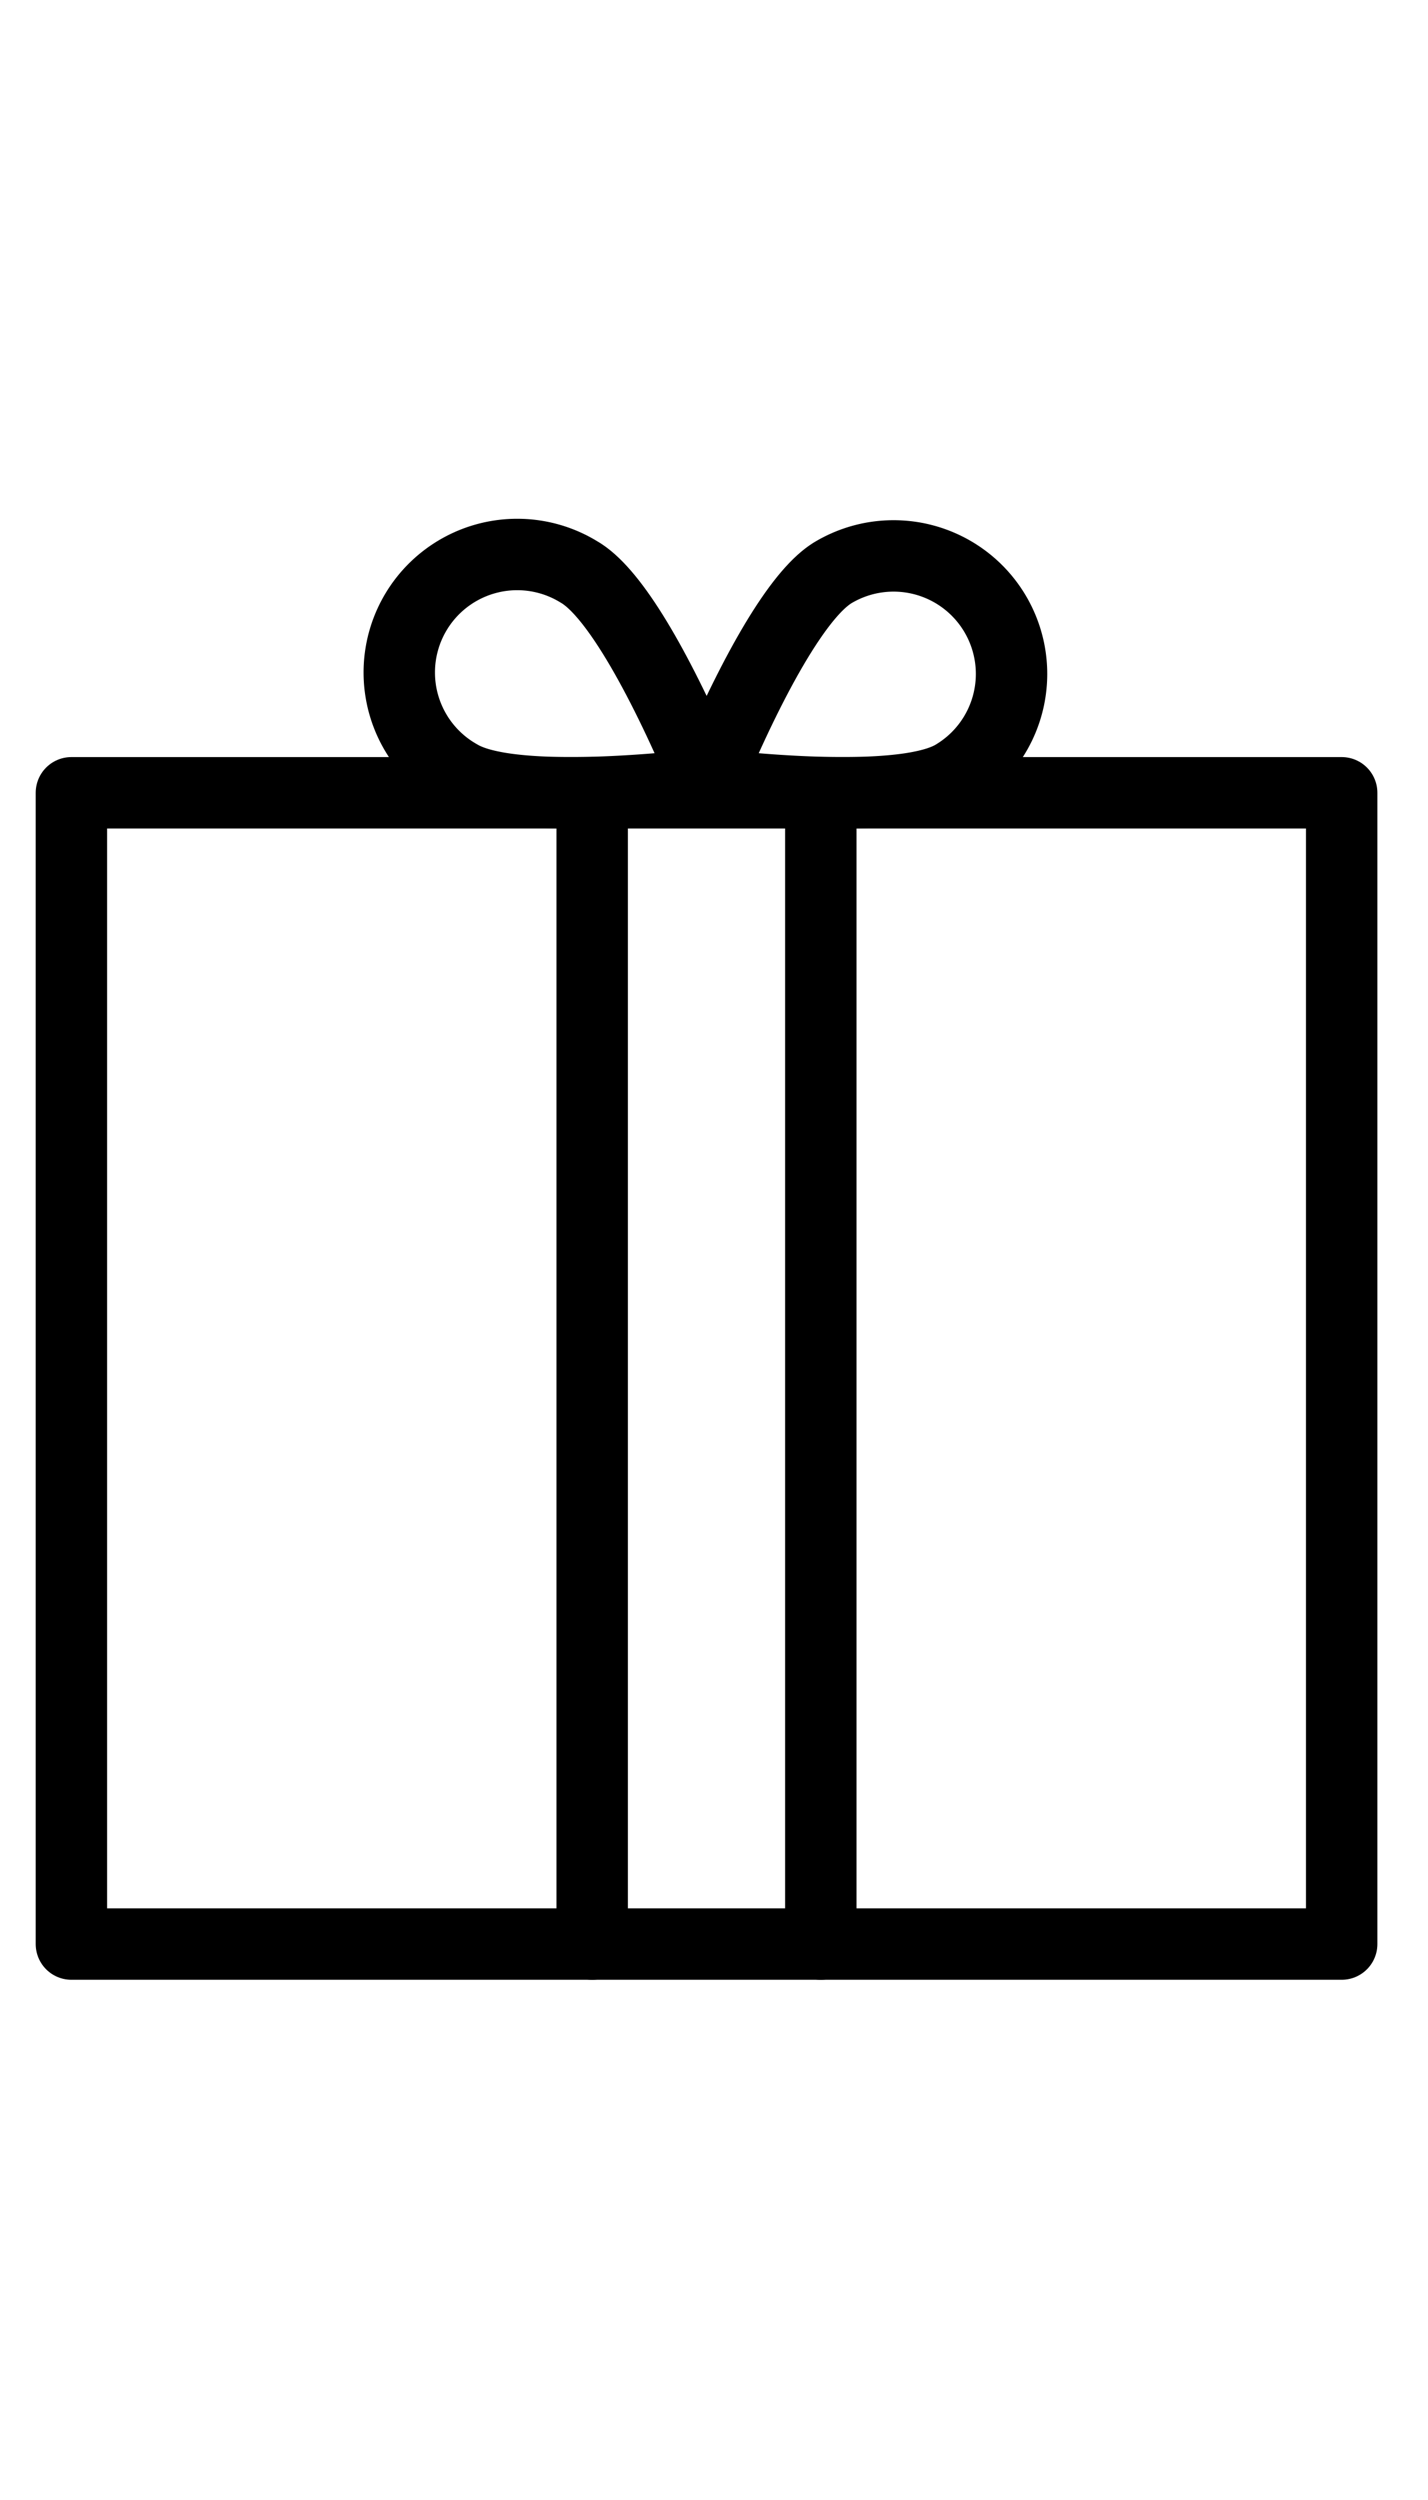 <svg xmlns="http://www.w3.org/2000/svg" xmlns:xlink="http://www.w3.org/1999/xlink" width="20" height="35" viewBox="0 0 20 35">
  <defs>
    <clipPath id="clip-belkin-holiday-campaign-2024-dotcom-pencil-banner-gift-icon-r1-v1-us">
      <rect width="20" height="35"/>
    </clipPath>
  </defs>
  <g id="belkin-holiday-campaign-2024-dotcom-pencil-banner-gift-icon-r1-v1-us" clip-path="url(#clip-belkin-holiday-campaign-2024-dotcom-pencil-banner-gift-icon-r1-v1-us)">
    <g id="Group_2779" data-name="Group 2779" transform="translate(-756)">
      <rect id="Rectangle_2145" data-name="Rectangle 2145" width="17.791" height="16.118" transform="translate(757 11.099)" fill="none" stroke="#000" stroke-linecap="round" stroke-linejoin="round" stroke-width="1"/>
      <line id="Line_1" data-name="Line 1" y2="16.118" transform="translate(764.294 11.099)" fill="none" stroke="#000" stroke-linecap="round" stroke-linejoin="round" stroke-width="1"/>
      <path id="Path_1" data-name="Path 1" d="M11.294,3.487s-2.668.348-3.454-.114A1.652,1.652,0,1,1,9.513.525C10.3.987,11.294,3.487,11.294,3.487Z" transform="translate(754.602 7.486)" fill="none" stroke="#000" stroke-linecap="round" stroke-linejoin="round" stroke-width="1"/>
      <path id="Path_2" data-name="Path 2" d="M12.3,3.487s2.668.348,3.454-.114A1.652,1.652,0,1,0,14.078.525C13.291.987,12.3,3.487,12.3,3.487Z" transform="translate(753.599 7.486)" fill="none" stroke="#000" stroke-linecap="round" stroke-linejoin="round" stroke-width="1"/>
      <path id="Path_3" data-name="Path 3" d="M0,0V16.118" transform="translate(767.496 11.099)" fill="none" stroke="#000" stroke-linecap="round" stroke-width="1"/>
    </g>
  </g>
</svg>
